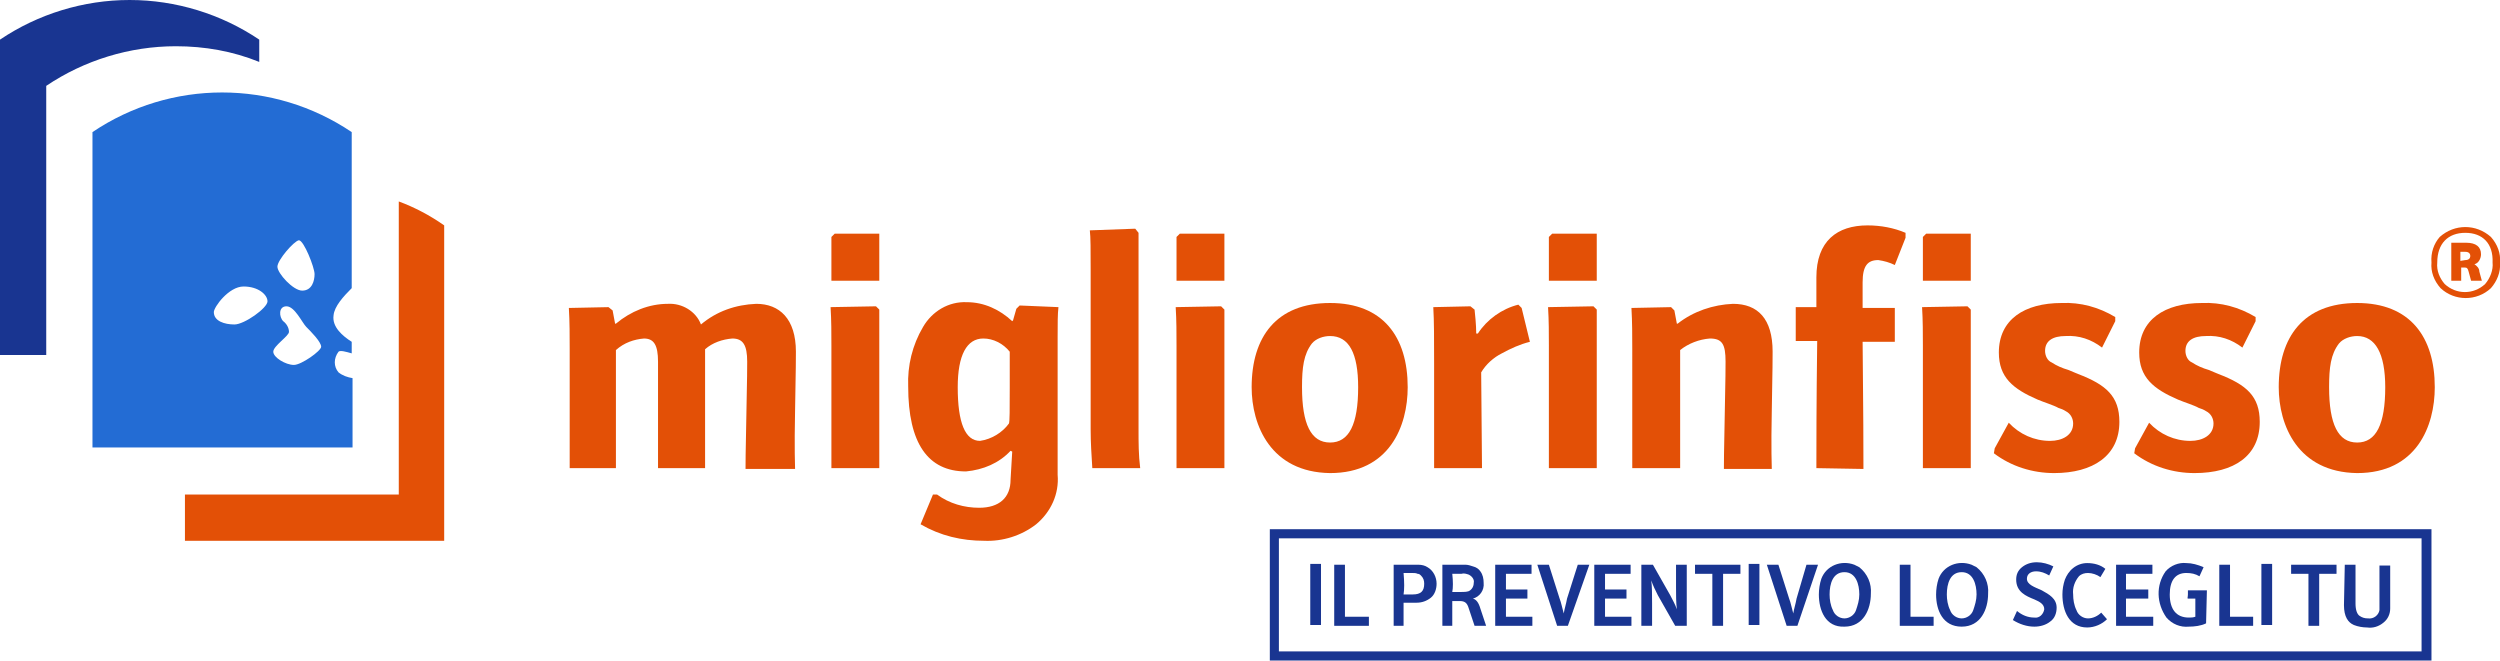 <?xml version="1.0" encoding="utf-8"?>
<!-- Generator: Adobe Illustrator 21.0.2, SVG Export Plug-In . SVG Version: 6.00 Build 0)  -->
<svg version="1.1" id="Livello_1" xmlns="http://www.w3.org/2000/svg" xmlns:xlink="http://www.w3.org/1999/xlink" x="0px" y="0px"
	 viewBox="0 0 302.8 80" style="enable-background:new 0 0 302.8 80;" xml:space="preserve">
<style type="text/css">
	.st0{clip-path:url(#SVGID_2_);fill:#E35006;}
	.st1{clip-path:url(#SVGID_2_);fill:#193591;}
	.st2{clip-path:url(#SVGID_2_);fill:#236CD4;}
</style>
<g>
	<defs>
		<rect id="SVGID_1_" width="302.8" height="80"/>
	</defs>
	<clipPath id="SVGID_2_">
		<use xlink:href="#SVGID_1_"  style="overflow:visible;"/>
	</clipPath>
	<path class="st0" d="M90.3,56.7c0-0.1,0-2.2,0.1-6.4c0.1-4.2,0.1-6.3,0.1-6.5c0-2-0.5-2.8-1.8-2.8c-1.2,0.1-2.4,0.5-3.3,1.3v14.4
		h-5.7v-6.4v-6.5c0-2-0.5-2.8-1.7-2.8c-1.2,0.1-2.4,0.5-3.4,1.4v14.3H69V42.3c0-1.6,0-3.3-0.1-5l4.8-0.1l0.5,0.4l0.3,1.6h0.1
		c1.8-1.5,4-2.4,6.3-2.4c1.7-0.1,3.4,0.9,4,2.5c1.9-1.6,4.2-2.4,6.7-2.5c2.8,0,4.8,1.8,4.8,5.8c0,0.1,0,2.5-0.1,7.1
		c-0.1,4.6,0,7,0,7.1H90.3z"/>
	<path class="st0" d="M106.5,56.7h-5.8V41.9c0-1.5,0-3.1-0.1-4.7l5.5-0.1l0.4,0.4L106.5,56.7z M106.5,34h-5.8v-5.3l0.4-0.4h5.4V34z"
		/>
	<path class="st0" d="M128.2,37.2c-0.1,0.8-0.1,2-0.1,3.7v16.6c0.2,2.3-0.8,4.5-2.6,6c-1.8,1.4-4.1,2.1-6.3,2c-2.7,0-5.3-0.6-7.7-2
		l1.5-3.6h0.5c1.5,1.1,3.3,1.6,5.1,1.6c2.4,0,3.8-1.2,3.8-3.4c0-0.3,0.1-1.4,0.2-3.4l-0.2-0.1c-1.4,1.5-3.3,2.3-5.4,2.5
		c-4.6,0-7-3.4-7-10.3c-0.1-2.5,0.5-5,1.8-7.2c1.1-1.9,3.1-3.1,5.3-3c2.1,0,4,0.9,5.5,2.3l0.1-0.1l0.4-1.4l0.4-0.4L128.2,37.2z
		 M122.3,46.9v-4.3c-0.8-1-2-1.6-3.2-1.6c-2,0-3.1,2-3.1,5.9c0,4.3,0.9,6.5,2.7,6.5c1.4-0.2,2.7-1,3.5-2.1
		C122.3,51.1,122.3,49.6,122.3,46.9"/>
	<path class="st0" d="M137.9,28.2V52c0,1.6,0,3.1,0.2,4.7h-5.8c-0.1-1.6-0.2-3.1-0.2-4.7V32.6c0-2.3,0-3.9-0.1-4.7l5.5-0.2
		L137.9,28.2z"/>
	<path class="st0" d="M148.3,56.7h-5.8V41.9c0-1.5,0-3.1-0.1-4.7l5.5-0.1l0.4,0.4L148.3,56.7z M148.3,34h-5.8v-5.3l0.4-0.4h5.4V34z"
		/>
	<path class="st0" d="M151.6,46.9c0-6.1,3-10.2,9.5-10.2c6.4,0,9.4,4.1,9.4,10.2c0,4.7-2.2,10.4-9.4,10.4
		C153.9,57.2,151.6,51.5,151.6,46.9 M161.1,40.7c-0.8,0-1.7,0.3-2.2,0.9c-1,1.3-1.2,2.9-1.2,5.3c0,4.5,1.1,6.7,3.4,6.7
		c2.3,0,3.4-2.2,3.4-6.7C164.5,42.8,163.4,40.7,161.1,40.7L161.1,40.7z"/>
	<path class="st0" d="M179.5,56.7h-5.8V44c0-2.9,0-5.1-0.1-6.8l4.5-0.1l0.5,0.4c0.2,1.8,0.2,2.7,0.2,2.9h0.2c1.1-1.7,2.9-3,4.9-3.5
		l0.4,0.4l1,4.1c-1.2,0.3-2.3,0.8-3.4,1.4c-1,0.5-1.9,1.3-2.5,2.3L179.5,56.7z"/>
	<path class="st0" d="M193.4,56.7h-5.8V41.9c0-1.5,0-3.1-0.1-4.7l5.5-0.1l0.4,0.4L193.4,56.7z M193.4,34h-5.8v-5.3l0.4-0.4h5.4V34z"
		/>
	<path class="st0" d="M208.8,56.7c0-0.1,0-2.2,0.1-6.4c0.1-4.2,0.1-6.3,0.1-6.5c0-2.1-0.4-2.8-1.9-2.8c-1.3,0.1-2.6,0.6-3.6,1.4
		v14.3h-5.8V42.3c0-1.6,0-3.3-0.1-5l4.8-0.1l0.4,0.4l0.3,1.6h0.1c1.9-1.5,4.3-2.3,6.7-2.4c3,0,4.8,1.8,4.8,5.8c0,0.1,0,2.5-0.1,7.1
		c-0.1,4.6,0,7,0,7.1H208.8z"/>
	<path class="st0" d="M220,56.7c0-2.6,0-7.7,0.1-15.4h-2.6v-4.1h2.5v-1.8v-1.8c0-4.4,2.5-6.3,6.2-6.3c1.6,0,3.2,0.3,4.6,0.9v0.6
		l-1.3,3.3c-0.6-0.3-1.3-0.5-2-0.6c-1.3,0-1.9,0.7-1.9,2.7V36v1.3h3.9v4.1h-3.9c0,2.6,0.1,7.7,0.1,15.4L220,56.7z M238.7,56.7h-5.8
		V41.9c0-1.5,0-3.1-0.1-4.7l5.5-0.1l0.4,0.4V56.7z M238.7,34h-5.8v-5.3l0.4-0.4h5.4V34z"/>
	<path class="st0" d="M241.6,54.3l1.7-3.1c1.3,1.4,3.1,2.2,5,2.2c1.5,0,2.8-0.7,2.8-2.1c0-0.6-0.3-1.2-0.9-1.5
		c-0.3-0.2-0.6-0.3-0.9-0.4c-0.5-0.3-1.8-0.7-2.5-1c-3-1.3-4.7-2.7-4.7-5.7c0-4,3.1-6,7.6-6c2.3-0.1,4.5,0.5,6.5,1.7v0.5l-1.6,3.2
		c-1.3-1-2.8-1.5-4.4-1.4c-1.6,0-2.5,0.6-2.5,1.8c0,0.6,0.3,1.2,0.8,1.4c0.6,0.4,1.3,0.7,2,0.9l1.2,0.5c3.4,1.3,5,2.7,5,5.8
		c0,4.1-3.2,6.2-7.9,6.2c-2.6,0-5.2-0.8-7.3-2.4L241.6,54.3z"/>
	<path class="st0" d="M258.6,54.3l1.7-3.1c1.3,1.4,3.1,2.2,5,2.2c1.5,0,2.8-0.7,2.8-2.1c0-0.6-0.3-1.2-0.9-1.5
		c-0.3-0.2-0.6-0.3-0.9-0.4c-0.5-0.3-1.8-0.7-2.5-1c-3-1.3-4.7-2.7-4.7-5.7c0-4,3.1-6,7.6-6c2.3-0.1,4.5,0.5,6.5,1.7v0.5l-1.6,3.2
		c-1.3-1-2.8-1.5-4.4-1.4c-1.6,0-2.5,0.6-2.5,1.8c0,0.6,0.3,1.2,0.8,1.4c0.6,0.4,1.3,0.7,2,0.9l1.2,0.5c3.4,1.3,5,2.7,5,5.8
		c0,4.1-3.1,6.2-7.9,6.2c-2.6,0-5.2-0.8-7.3-2.4L258.6,54.3z"/>
	<path class="st0" d="M276,46.9c0-6.1,3-10.2,9.5-10.2c6.4,0,9.4,4.1,9.4,10.2c0,4.7-2.2,10.4-9.4,10.4
		C278.3,57.2,276,51.5,276,46.9 M285.5,40.7c-0.8,0-1.7,0.3-2.2,0.9c-1,1.3-1.2,2.9-1.2,5.3c0,4.5,1.1,6.7,3.4,6.7
		c2.3,0,3.4-2.2,3.4-6.7C288.9,42.8,287.7,40.7,285.5,40.7L285.5,40.7z"/>
	<path class="st0" d="M295.5,28.7c1.8-1.6,4.4-1.6,6.2,0c0.8,0.9,1.2,2,1.1,3.1c0.1,1.2-0.4,2.3-1.1,3.1c-1.7,1.6-4.4,1.6-6.1,0
		c-0.8-0.9-1.2-2-1.1-3.1C294.4,30.6,294.8,29.5,295.5,28.7 M298.6,28.2c-2.1,0-3.4,1.3-3.4,3.6c-0.1,1,0.3,1.9,0.9,2.6
		c1.4,1.3,3.5,1.3,4.9,0c0.6-0.7,1-1.7,0.9-2.6C302,29.5,300.7,28.2,298.6,28.2L298.6,28.2z M296.9,34v-4.6h1.8
		c1.2,0,1.8,0.5,1.8,1.4c0,0.5-0.3,1.1-0.8,1.2c0.3,0.2,0.6,0.5,0.6,0.9l0.3,1.1h-1.3l-0.3-1.1c-0.1-0.4-0.2-0.5-0.5-0.5h-0.4v0.8
		V34L296.9,34z M298.6,31.5c0.4,0,0.6-0.2,0.6-0.5c0-0.3-0.2-0.5-0.6-0.5h-0.6v1.1L298.6,31.5z"/>
	<path class="st0" d="M48.3,24.4v35.5H22.4v5.6h31.4V27.3C52.1,26.1,50.2,25.1,48.3,24.4"/>
	<path class="st1" d="M5.6,10.4c4.6-3.1,10.1-4.8,15.7-4.8c3.5,0,6.9,0.6,10.1,1.9V4.8C26.8,1.7,21.3,0,15.7,0C10.1,0,4.6,1.7,0,4.8
		V43h5.6V10.4z"/>
	<path class="st2" d="M41,45.1c-0.6-0.7-0.6-1.7,0-2.5c0.2-0.2,0.9,0,1.6,0.2v-1.4c-1.1-0.7-2.4-1.8-2.2-3.2
		c0.1-1.1,1.2-2.3,2.2-3.3V16c-9.5-6.4-21.9-6.4-31.4,0v38.2h31.5v-8.4C42.1,45.7,41.5,45.5,41,45.1 M36.2,29.1
		c0.6,0,1.9,3.3,1.9,4.1s-0.3,2-1.5,2c-1.1,0-3-2.1-3-2.9S35.6,29.2,36.2,29.1L36.2,29.1z M28.4,39.3c-1.2,0-2.5-0.4-2.5-1.5
		c0-0.6,1.8-3.1,3.6-3.1s2.9,1,2.9,1.8C32.4,37.3,29.6,39.3,28.4,39.3 M35.6,44.2c-1,0-2.5-0.9-2.5-1.6c0-0.7,1.9-1.9,1.9-2.4
		c0-0.5-0.3-1-0.7-1.3c-0.5-0.5-0.6-1.8,0.4-1.8c1,0,1.9,2,2.4,2.5c0.5,0.5,1.8,1.8,1.8,2.4C38.9,42.5,36.5,44.2,35.6,44.2"/>
	<path class="st1" d="M293.3,78.9H154.9V65.2h138.4V78.9z M294.4,64.1H153.8V80h140.7V64.1z"/>
	<rect x="158.7" y="68.3" class="st1" width="1.3" height="7.4"/>
	<polygon class="st1" points="161.6,75.8 161.6,68.4 162.9,68.4 162.9,74.7 165.8,74.7 165.8,75.8 	"/>
	<path class="st1" d="M168.8,75.8v-7.4h2.6h0.4c0.4,0,0.8,0.1,1.1,0.3c0.7,0.4,1.1,1.2,1.1,2c0,0.6-0.2,1.3-0.7,1.7
		c-0.5,0.4-1.1,0.6-1.7,0.6H170v2.8L168.8,75.8z M170,72h1.1c1,0,1.4-0.4,1.4-1.3c0-0.4-0.1-0.7-0.4-1c-0.1-0.1-0.2-0.2-0.4-0.2
		c-0.2-0.1-0.4-0.1-0.7-0.1H170C170.1,70.5,170.1,71.4,170,72"/>
	<path class="st1" d="M174.7,75.8v-7.4h2.8c0.3,0,0.6,0.1,0.9,0.2c0.4,0.1,0.7,0.3,0.9,0.6c0.3,0.4,0.4,0.9,0.4,1.4
		c0.1,0.9-0.5,1.7-1.3,1.9c0.4,0.1,0.7,0.5,0.9,1.2l0.7,2.1h-1.4l-0.7-2.1c-0.2-0.7-0.5-0.9-1.1-0.9h-0.9v3L174.7,75.8z M175.9,71.7
		h1.1c0.3,0,0.6,0,0.9-0.1c0.4-0.2,0.6-0.6,0.6-1c0.1-0.4-0.2-0.8-0.6-1c-0.3-0.1-0.6-0.2-0.9-0.1h-1.1
		C176,70.4,176,71.2,175.9,71.7L175.9,71.7z"/>
	<polygon class="st1" points="181.1,75.8 181.1,68.4 185.5,68.4 185.5,69.5 182.4,69.5 182.4,71.4 185,71.4 185,72.5 182.4,72.5 
		182.4,74.7 185.6,74.7 185.6,75.8 	"/>
	<path class="st1" d="M189.9,75.8h-1.3l-2.4-7.4h1.4l1.3,4.1c0.2,0.5,0.3,1.1,0.5,1.8c0.1-0.6,0.3-1.2,0.4-1.8l1.3-4.1h1.4
		L189.9,75.8z"/>
	<polygon class="st1" points="193.1,75.8 193.1,68.4 197.5,68.4 197.5,69.5 194.4,69.5 194.4,71.4 197,71.4 197,72.5 194.4,72.5 
		194.4,74.7 197.6,74.7 197.6,75.8 	"/>
	<path class="st1" d="M198.8,75.8v-7.4h1.4l2.1,3.7c0.3,0.6,0.6,1.1,0.8,1.7c-0.1-0.8-0.1-1.8-0.1-2.7v-2.7h1.3v7.4h-1.4l-2.1-3.7
		c-0.3-0.6-0.6-1.2-0.8-1.8c0.1,0.8,0.1,1.7,0.1,2.8v2.7L198.8,75.8z"/>
	<polygon class="st1" points="207.4,75.8 207.4,69.5 205.3,69.5 205.3,68.4 210.8,68.4 210.8,69.5 208.7,69.5 208.7,75.8 	"/>
	<rect x="211.8" y="68.3" class="st1" width="1.3" height="7.4"/>
	<path class="st1" d="M217.7,75.8h-1.3l-2.4-7.4h1.4l1.3,4.1c0.2,0.5,0.3,1.1,0.5,1.8c0.1-0.6,0.3-1.2,0.4-1.8l1.2-4.1h1.4
		L217.7,75.8z"/>
	<path class="st1" d="M220.3,72c0-0.6,0.1-1.3,0.3-1.9c0.6-1.6,2.4-2.3,4-1.7c0.2,0.1,0.4,0.2,0.6,0.3c1,0.8,1.5,2,1.4,3.2
		c0,1.9-0.9,4-3.2,4C221.1,76,220.3,73.9,220.3,72 M224.8,73.9c0.2-0.6,0.4-1.2,0.4-1.9c0-1.2-0.4-2.7-1.8-2.7
		c-1.4,0-1.8,1.4-1.8,2.7c0,0.6,0.1,1.3,0.4,1.9c0.2,0.6,0.8,1,1.4,1C224,74.9,224.6,74.5,224.8,73.9L224.8,73.9z"/>
	<polygon class="st1" points="230.1,75.8 230.1,68.4 231.4,68.4 231.4,74.7 234.2,74.7 234.2,75.8 	"/>
	<path class="st1" d="M234.5,72c0-0.6,0.1-1.3,0.3-1.9c0.6-1.6,2.4-2.3,4-1.7c0.2,0.1,0.4,0.2,0.6,0.3c1,0.8,1.5,2,1.4,3.2
		c0,1.9-0.9,4-3.2,4S234.5,73.9,234.5,72 M239,73.9c0.2-0.6,0.4-1.2,0.4-1.9c0-1.2-0.4-2.7-1.8-2.7c-1.4,0-1.8,1.4-1.8,2.7
		c0,0.6,0.1,1.3,0.4,1.9c0.2,0.6,0.8,1,1.4,1C238.2,74.9,238.8,74.5,239,73.9"/>
	<path class="st1" d="M244.3,74c0.6,0.5,1.3,0.8,2.1,0.8c0.6,0.1,1.1-0.4,1.2-1c0,0,0,0,0,0c0-0.6-0.5-0.9-1.2-1.2
		c-1-0.4-2.2-0.9-2.2-2.4c0-0.6,0.2-1.1,0.7-1.5c0.5-0.4,1.1-0.6,1.8-0.6c0.7,0,1.4,0.2,2,0.5l-0.5,1.1c-0.5-0.3-1-0.5-1.6-0.5
		c-0.6,0-1.1,0.3-1.1,0.9c0,0.7,0.9,1,1.8,1.4c0.9,0.5,1.8,1,1.8,2.1c0,0.6-0.2,1.3-0.8,1.7c-0.5,0.4-1.2,0.6-1.9,0.6
		c-0.9,0-1.8-0.3-2.6-0.8L244.3,74z"/>
	<path class="st1" d="M255.2,75c-0.6,0.6-1.5,1-2.4,1c-2.2,0-3-2-3-4c0-0.6,0.1-1.2,0.3-1.8c0.2-0.5,0.5-1,1-1.4
		c0.5-0.4,1.1-0.6,1.7-0.6c0.8,0,1.6,0.2,2.2,0.7l-0.6,1c-0.4-0.3-1-0.5-1.5-0.5c-0.4,0-0.8,0.1-1.1,0.4c-0.5,0.6-0.8,1.4-0.7,2.2
		c0,0.6,0.1,1.3,0.4,1.9c0.2,0.6,0.8,1,1.4,1c0.6,0,1.2-0.3,1.6-0.7L255.2,75z"/>
	<polygon class="st1" points="256.3,75.8 256.3,68.4 260.7,68.4 260.7,69.5 257.5,69.5 257.5,71.4 260.2,71.4 260.2,72.5 
		257.5,72.5 257.5,74.7 260.8,74.7 260.8,75.8 	"/>
	<path class="st1" d="M267.2,75.5c-0.6,0.3-1.4,0.4-2.1,0.4c-1,0.1-2-0.3-2.7-1.1c-1.2-1.7-1.3-3.9-0.1-5.6c0.6-0.7,1.6-1.1,2.5-1
		c0.7,0,1.4,0.2,2.1,0.5l-0.5,1.1c-0.5-0.3-1-0.4-1.6-0.4c-1.3,0-2,0.9-2,2.6c0,1.8,0.8,2.8,2.3,2.8c0.3,0,0.5,0,0.8-0.1v-2.2H265
		c-0.1,0,0-0.2,0-0.5v-0.5h2.3L267.2,75.5z"/>
	<polygon class="st1" points="268.8,75.8 268.8,68.4 270.1,68.4 270.1,74.7 272.9,74.7 272.9,75.8 	"/>
	<rect x="273.9" y="68.3" class="st1" width="1.3" height="7.4"/>
	<polygon class="st1" points="279.6,75.8 279.6,69.5 277.5,69.5 277.5,68.4 283,68.4 283,69.5 280.9,69.5 280.9,75.8 	"/>
	<path class="st1" d="M284,68.4h1.3v4.7c0,0.8,0.2,1.3,0.5,1.5c0.3,0.2,0.6,0.3,1,0.3c0.7,0.1,1.3-0.4,1.4-1c0-0.1,0-0.2,0-0.3v-5.1
		h1.3v5.2c0,0.7-0.3,1.3-0.8,1.7c-0.6,0.5-1.3,0.7-2,0.6c-0.5,0-1.1-0.1-1.6-0.3c-0.7-0.3-1.2-1-1.2-2.4L284,68.4z"/>
</g>
</svg>
